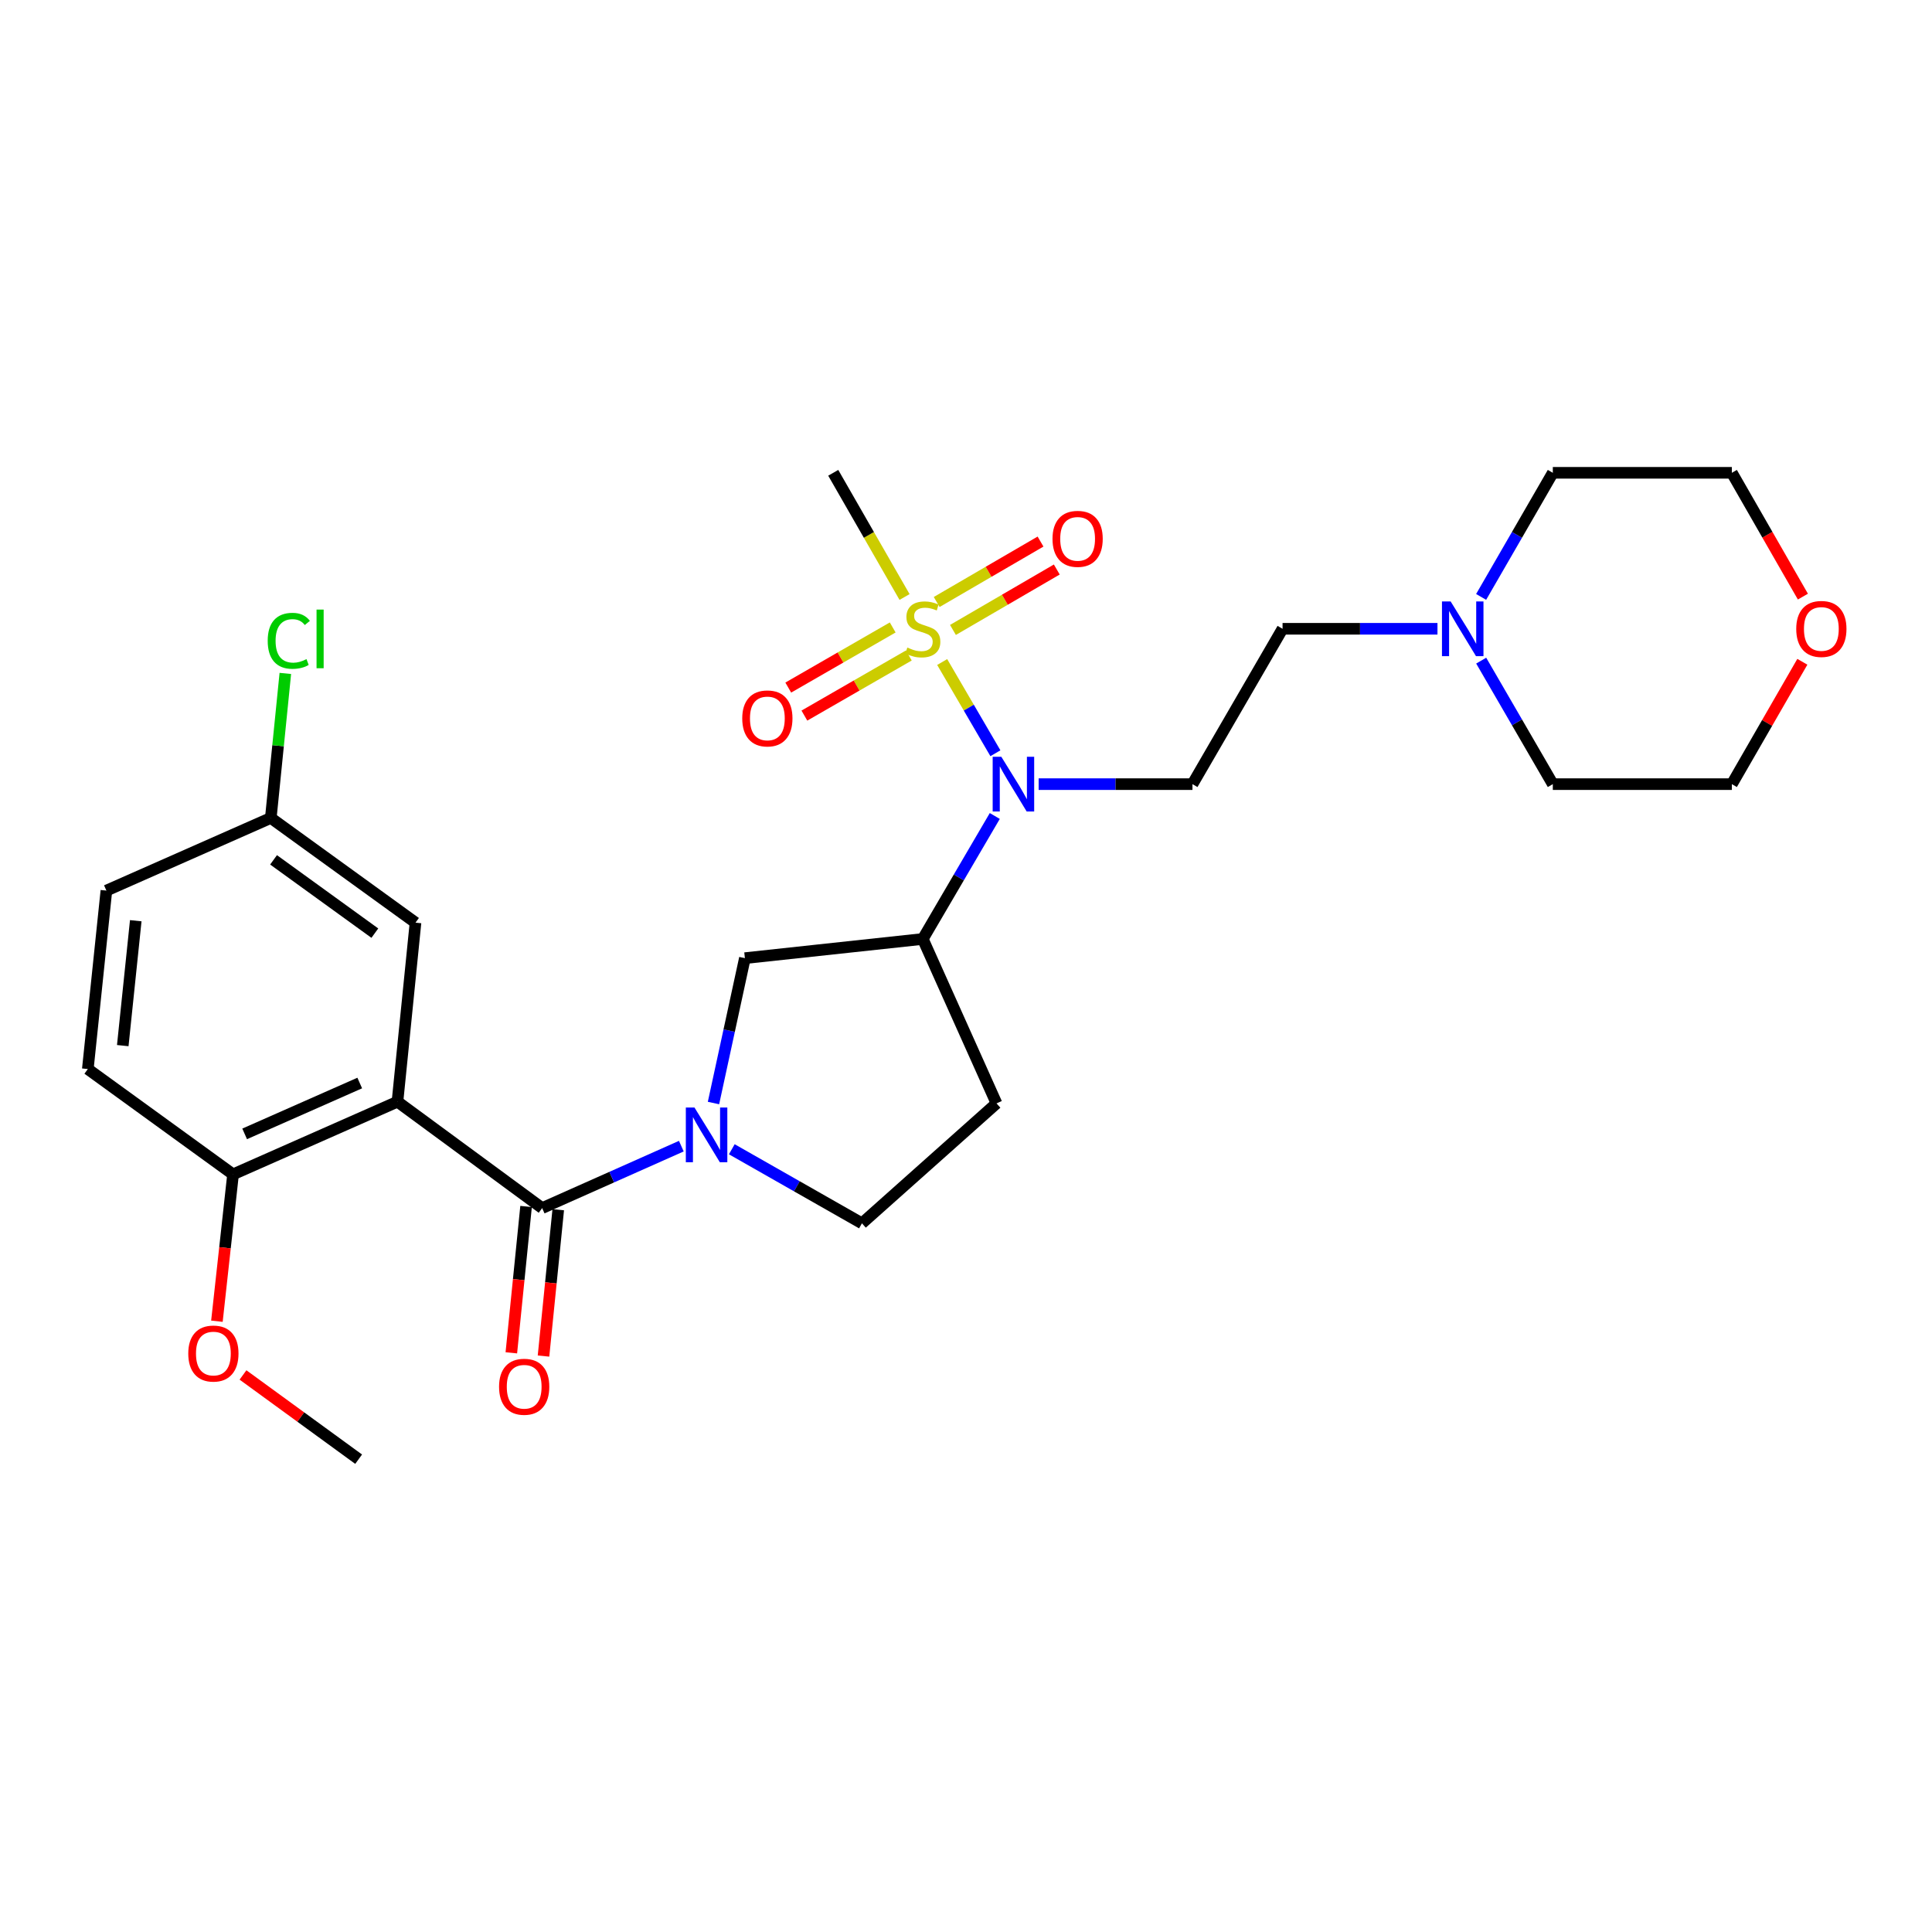 <?xml version='1.0' encoding='iso-8859-1'?>
<svg version='1.1' baseProfile='full'
              xmlns='http://www.w3.org/2000/svg'
                      xmlns:rdkit='http://www.rdkit.org/xml'
                      xmlns:xlink='http://www.w3.org/1999/xlink'
                  xml:space='preserve'
width='1000px' height='1000px' viewBox='0 0 1000 1000'>
<!-- END OF HEADER -->
<rect style='opacity:1.0;fill:#FFFFFF;stroke:none' width='1000' height='1000' x='0' y='0'> </rect>
<path class='bond-3' d='M 487.675,342.663 L 501.448,366.273' style='fill:none;fill-rule:evenodd;stroke:#CCCC00;stroke-width:6px;stroke-linecap:butt;stroke-linejoin:miter;stroke-opacity:1' />
<path class='bond-3' d='M 501.448,366.273 L 515.22,389.882' style='fill:none;fill-rule:evenodd;stroke:#0000FF;stroke-width:6px;stroke-linecap:butt;stroke-linejoin:miter;stroke-opacity:1' />
<path class='bond-9' d='M 493.243,326.055 L 520.118,310.416' style='fill:none;fill-rule:evenodd;stroke:#CCCC00;stroke-width:6px;stroke-linecap:butt;stroke-linejoin:miter;stroke-opacity:1' />
<path class='bond-9' d='M 520.118,310.416 L 546.994,294.777' style='fill:none;fill-rule:evenodd;stroke:#FF0000;stroke-width:6px;stroke-linecap:butt;stroke-linejoin:miter;stroke-opacity:1' />
<path class='bond-9' d='M 484.827,311.591 L 511.702,295.952' style='fill:none;fill-rule:evenodd;stroke:#CCCC00;stroke-width:6px;stroke-linecap:butt;stroke-linejoin:miter;stroke-opacity:1' />
<path class='bond-9' d='M 511.702,295.952 L 538.577,280.314' style='fill:none;fill-rule:evenodd;stroke:#FF0000;stroke-width:6px;stroke-linecap:butt;stroke-linejoin:miter;stroke-opacity:1' />
<path class='bond-10' d='M 462.062,324.768 L 435.031,340.329' style='fill:none;fill-rule:evenodd;stroke:#CCCC00;stroke-width:6px;stroke-linecap:butt;stroke-linejoin:miter;stroke-opacity:1' />
<path class='bond-10' d='M 435.031,340.329 L 408.001,355.89' style='fill:none;fill-rule:evenodd;stroke:#FF0000;stroke-width:6px;stroke-linecap:butt;stroke-linejoin:miter;stroke-opacity:1' />
<path class='bond-10' d='M 470.41,339.27 L 443.38,354.831' style='fill:none;fill-rule:evenodd;stroke:#CCCC00;stroke-width:6px;stroke-linecap:butt;stroke-linejoin:miter;stroke-opacity:1' />
<path class='bond-10' d='M 443.38,354.831 L 416.35,370.392' style='fill:none;fill-rule:evenodd;stroke:#FF0000;stroke-width:6px;stroke-linecap:butt;stroke-linejoin:miter;stroke-opacity:1' />
<path class='bond-18' d='M 468.193,309.008 L 449.739,276.866' style='fill:none;fill-rule:evenodd;stroke:#CCCC00;stroke-width:6px;stroke-linecap:butt;stroke-linejoin:miter;stroke-opacity:1' />
<path class='bond-18' d='M 449.739,276.866 L 431.284,244.724' style='fill:none;fill-rule:evenodd;stroke:#000000;stroke-width:6px;stroke-linecap:butt;stroke-linejoin:miter;stroke-opacity:1' />
<path class='bond-0' d='M 280.622,625.309 L 316.639,609.276' style='fill:none;fill-rule:evenodd;stroke:#000000;stroke-width:6px;stroke-linecap:butt;stroke-linejoin:miter;stroke-opacity:1' />
<path class='bond-0' d='M 316.639,609.276 L 352.655,593.243' style='fill:none;fill-rule:evenodd;stroke:#0000FF;stroke-width:6px;stroke-linecap:butt;stroke-linejoin:miter;stroke-opacity:1' />
<path class='bond-1' d='M 280.622,625.309 L 205.729,570.236' style='fill:none;fill-rule:evenodd;stroke:#000000;stroke-width:6px;stroke-linecap:butt;stroke-linejoin:miter;stroke-opacity:1' />
<path class='bond-14' d='M 272.298,624.471 L 268.483,662.345' style='fill:none;fill-rule:evenodd;stroke:#000000;stroke-width:6px;stroke-linecap:butt;stroke-linejoin:miter;stroke-opacity:1' />
<path class='bond-14' d='M 268.483,662.345 L 264.668,700.22' style='fill:none;fill-rule:evenodd;stroke:#FF0000;stroke-width:6px;stroke-linecap:butt;stroke-linejoin:miter;stroke-opacity:1' />
<path class='bond-14' d='M 288.947,626.148 L 285.132,664.022' style='fill:none;fill-rule:evenodd;stroke:#000000;stroke-width:6px;stroke-linecap:butt;stroke-linejoin:miter;stroke-opacity:1' />
<path class='bond-14' d='M 285.132,664.022 L 281.318,701.897' style='fill:none;fill-rule:evenodd;stroke:#FF0000;stroke-width:6px;stroke-linecap:butt;stroke-linejoin:miter;stroke-opacity:1' />
<path class='bond-7' d='M 205.729,570.236 L 120.627,607.841' style='fill:none;fill-rule:evenodd;stroke:#000000;stroke-width:6px;stroke-linecap:butt;stroke-linejoin:miter;stroke-opacity:1' />
<path class='bond-7' d='M 186.2,560.571 L 126.629,586.894' style='fill:none;fill-rule:evenodd;stroke:#000000;stroke-width:6px;stroke-linecap:butt;stroke-linejoin:miter;stroke-opacity:1' />
<path class='bond-12' d='M 205.729,570.236 L 215.062,477.567' style='fill:none;fill-rule:evenodd;stroke:#000000;stroke-width:6px;stroke-linecap:butt;stroke-linejoin:miter;stroke-opacity:1' />
<path class='bond-2' d='M 369.3,570.925 L 377.427,533.431' style='fill:none;fill-rule:evenodd;stroke:#0000FF;stroke-width:6px;stroke-linecap:butt;stroke-linejoin:miter;stroke-opacity:1' />
<path class='bond-2' d='M 377.427,533.431 L 385.554,495.937' style='fill:none;fill-rule:evenodd;stroke:#000000;stroke-width:6px;stroke-linecap:butt;stroke-linejoin:miter;stroke-opacity:1' />
<path class='bond-28' d='M 378.777,594.855 L 412.458,614.024' style='fill:none;fill-rule:evenodd;stroke:#0000FF;stroke-width:6px;stroke-linecap:butt;stroke-linejoin:miter;stroke-opacity:1' />
<path class='bond-28' d='M 412.458,614.024 L 446.14,633.193' style='fill:none;fill-rule:evenodd;stroke:#000000;stroke-width:6px;stroke-linecap:butt;stroke-linejoin:miter;stroke-opacity:1' />
<path class='bond-4' d='M 514.9,422.353 L 496.268,454.181' style='fill:none;fill-rule:evenodd;stroke:#0000FF;stroke-width:6px;stroke-linecap:butt;stroke-linejoin:miter;stroke-opacity:1' />
<path class='bond-4' d='M 496.268,454.181 L 477.637,486.009' style='fill:none;fill-rule:evenodd;stroke:#000000;stroke-width:6px;stroke-linecap:butt;stroke-linejoin:miter;stroke-opacity:1' />
<path class='bond-6' d='M 537.604,405.871 L 577.411,405.871' style='fill:none;fill-rule:evenodd;stroke:#0000FF;stroke-width:6px;stroke-linecap:butt;stroke-linejoin:miter;stroke-opacity:1' />
<path class='bond-6' d='M 577.411,405.871 L 617.217,405.871' style='fill:none;fill-rule:evenodd;stroke:#000000;stroke-width:6px;stroke-linecap:butt;stroke-linejoin:miter;stroke-opacity:1' />
<path class='bond-5' d='M 477.637,486.009 L 385.554,495.937' style='fill:none;fill-rule:evenodd;stroke:#000000;stroke-width:6px;stroke-linecap:butt;stroke-linejoin:miter;stroke-opacity:1' />
<path class='bond-8' d='M 477.637,486.009 L 515.79,571.11' style='fill:none;fill-rule:evenodd;stroke:#000000;stroke-width:6px;stroke-linecap:butt;stroke-linejoin:miter;stroke-opacity:1' />
<path class='bond-15' d='M 617.217,405.871 L 663.849,325.456' style='fill:none;fill-rule:evenodd;stroke:#000000;stroke-width:6px;stroke-linecap:butt;stroke-linejoin:miter;stroke-opacity:1' />
<path class='bond-17' d='M 120.627,607.841 L 45.455,553.335' style='fill:none;fill-rule:evenodd;stroke:#000000;stroke-width:6px;stroke-linecap:butt;stroke-linejoin:miter;stroke-opacity:1' />
<path class='bond-22' d='M 120.627,607.841 L 116.452,645.85' style='fill:none;fill-rule:evenodd;stroke:#000000;stroke-width:6px;stroke-linecap:butt;stroke-linejoin:miter;stroke-opacity:1' />
<path class='bond-22' d='M 116.452,645.85 L 112.276,683.859' style='fill:none;fill-rule:evenodd;stroke:#FF0000;stroke-width:6px;stroke-linecap:butt;stroke-linejoin:miter;stroke-opacity:1' />
<path class='bond-13' d='M 515.79,571.11 L 446.14,633.193' style='fill:none;fill-rule:evenodd;stroke:#000000;stroke-width:6px;stroke-linecap:butt;stroke-linejoin:miter;stroke-opacity:1' />
<path class='bond-11' d='M 744.032,325.456 L 703.94,325.456' style='fill:none;fill-rule:evenodd;stroke:#0000FF;stroke-width:6px;stroke-linecap:butt;stroke-linejoin:miter;stroke-opacity:1' />
<path class='bond-11' d='M 703.94,325.456 L 663.849,325.456' style='fill:none;fill-rule:evenodd;stroke:#000000;stroke-width:6px;stroke-linecap:butt;stroke-linejoin:miter;stroke-opacity:1' />
<path class='bond-23' d='M 766.662,341.94 L 785.199,373.906' style='fill:none;fill-rule:evenodd;stroke:#0000FF;stroke-width:6px;stroke-linecap:butt;stroke-linejoin:miter;stroke-opacity:1' />
<path class='bond-23' d='M 785.199,373.906 L 803.735,405.871' style='fill:none;fill-rule:evenodd;stroke:#000000;stroke-width:6px;stroke-linecap:butt;stroke-linejoin:miter;stroke-opacity:1' />
<path class='bond-24' d='M 766.629,308.965 L 785.182,276.844' style='fill:none;fill-rule:evenodd;stroke:#0000FF;stroke-width:6px;stroke-linecap:butt;stroke-linejoin:miter;stroke-opacity:1' />
<path class='bond-24' d='M 785.182,276.844 L 803.735,244.724' style='fill:none;fill-rule:evenodd;stroke:#000000;stroke-width:6px;stroke-linecap:butt;stroke-linejoin:miter;stroke-opacity:1' />
<path class='bond-19' d='M 215.062,477.567 L 140.169,423.368' style='fill:none;fill-rule:evenodd;stroke:#000000;stroke-width:6px;stroke-linecap:butt;stroke-linejoin:miter;stroke-opacity:1' />
<path class='bond-19' d='M 194.018,482.994 L 141.592,445.054' style='fill:none;fill-rule:evenodd;stroke:#000000;stroke-width:6px;stroke-linecap:butt;stroke-linejoin:miter;stroke-opacity:1' />
<path class='bond-16' d='M 933.177,308.809 L 914.791,276.766' style='fill:none;fill-rule:evenodd;stroke:#FF0000;stroke-width:6px;stroke-linecap:butt;stroke-linejoin:miter;stroke-opacity:1' />
<path class='bond-16' d='M 914.791,276.766 L 896.404,244.724' style='fill:none;fill-rule:evenodd;stroke:#000000;stroke-width:6px;stroke-linecap:butt;stroke-linejoin:miter;stroke-opacity:1' />
<path class='bond-29' d='M 932.89,342.536 L 914.647,374.204' style='fill:none;fill-rule:evenodd;stroke:#FF0000;stroke-width:6px;stroke-linecap:butt;stroke-linejoin:miter;stroke-opacity:1' />
<path class='bond-29' d='M 914.647,374.204 L 896.404,405.871' style='fill:none;fill-rule:evenodd;stroke:#000000;stroke-width:6px;stroke-linecap:butt;stroke-linejoin:miter;stroke-opacity:1' />
<path class='bond-30' d='M 45.455,553.335 L 55.067,460.973' style='fill:none;fill-rule:evenodd;stroke:#000000;stroke-width:6px;stroke-linecap:butt;stroke-linejoin:miter;stroke-opacity:1' />
<path class='bond-30' d='M 63.541,541.213 L 70.269,476.559' style='fill:none;fill-rule:evenodd;stroke:#000000;stroke-width:6px;stroke-linecap:butt;stroke-linejoin:miter;stroke-opacity:1' />
<path class='bond-20' d='M 140.169,423.368 L 55.067,460.973' style='fill:none;fill-rule:evenodd;stroke:#000000;stroke-width:6px;stroke-linecap:butt;stroke-linejoin:miter;stroke-opacity:1' />
<path class='bond-21' d='M 140.169,423.368 L 143.928,385.968' style='fill:none;fill-rule:evenodd;stroke:#000000;stroke-width:6px;stroke-linecap:butt;stroke-linejoin:miter;stroke-opacity:1' />
<path class='bond-21' d='M 143.928,385.968 L 147.688,348.567' style='fill:none;fill-rule:evenodd;stroke:#00CC00;stroke-width:6px;stroke-linecap:butt;stroke-linejoin:miter;stroke-opacity:1' />
<path class='bond-27' d='M 125.773,711.674 L 155.701,733.475' style='fill:none;fill-rule:evenodd;stroke:#FF0000;stroke-width:6px;stroke-linecap:butt;stroke-linejoin:miter;stroke-opacity:1' />
<path class='bond-27' d='M 155.701,733.475 L 185.629,755.276' style='fill:none;fill-rule:evenodd;stroke:#000000;stroke-width:6px;stroke-linecap:butt;stroke-linejoin:miter;stroke-opacity:1' />
<path class='bond-26' d='M 803.735,405.871 L 896.404,405.871' style='fill:none;fill-rule:evenodd;stroke:#000000;stroke-width:6px;stroke-linecap:butt;stroke-linejoin:miter;stroke-opacity:1' />
<path class='bond-25' d='M 803.735,244.724 L 896.404,244.724' style='fill:none;fill-rule:evenodd;stroke:#000000;stroke-width:6px;stroke-linecap:butt;stroke-linejoin:miter;stroke-opacity:1' />
<path  class='atom-0' d='M 469.637 335.176
Q 469.957 335.296, 471.277 335.856
Q 472.597 336.416, 474.037 336.776
Q 475.517 337.096, 476.957 337.096
Q 479.637 337.096, 481.197 335.816
Q 482.757 334.496, 482.757 332.216
Q 482.757 330.656, 481.957 329.696
Q 481.197 328.736, 479.997 328.216
Q 478.797 327.696, 476.797 327.096
Q 474.277 326.336, 472.757 325.616
Q 471.277 324.896, 470.197 323.376
Q 469.157 321.856, 469.157 319.296
Q 469.157 315.736, 471.557 313.536
Q 473.997 311.336, 478.797 311.336
Q 482.077 311.336, 485.797 312.896
L 484.877 315.976
Q 481.477 314.576, 478.917 314.576
Q 476.157 314.576, 474.637 315.736
Q 473.117 316.856, 473.157 318.816
Q 473.157 320.336, 473.917 321.256
Q 474.717 322.176, 475.837 322.696
Q 476.997 323.216, 478.917 323.816
Q 481.477 324.616, 482.997 325.416
Q 484.517 326.216, 485.597 327.856
Q 486.717 329.456, 486.717 332.216
Q 486.717 336.136, 484.077 338.256
Q 481.477 340.336, 477.117 340.336
Q 474.597 340.336, 472.677 339.776
Q 470.797 339.256, 468.557 338.336
L 469.637 335.176
' fill='#CCCC00'/>
<path  class='atom-3' d='M 359.464 573.266
L 368.744 588.266
Q 369.664 589.746, 371.144 592.426
Q 372.624 595.106, 372.704 595.266
L 372.704 573.266
L 376.464 573.266
L 376.464 601.586
L 372.584 601.586
L 362.624 585.186
Q 361.464 583.266, 360.224 581.066
Q 359.024 578.866, 358.664 578.186
L 358.664 601.586
L 354.984 601.586
L 354.984 573.266
L 359.464 573.266
' fill='#0000FF'/>
<path  class='atom-4' d='M 518.288 391.711
L 527.568 406.711
Q 528.488 408.191, 529.968 410.871
Q 531.448 413.551, 531.528 413.711
L 531.528 391.711
L 535.288 391.711
L 535.288 420.031
L 531.408 420.031
L 521.448 403.631
Q 520.288 401.711, 519.048 399.511
Q 517.848 397.311, 517.488 396.631
L 517.488 420.031
L 513.808 420.031
L 513.808 391.711
L 518.288 391.711
' fill='#0000FF'/>
<path  class='atom-10' d='M 544.774 278.904
Q 544.774 272.104, 548.134 268.304
Q 551.494 264.504, 557.774 264.504
Q 564.054 264.504, 567.414 268.304
Q 570.774 272.104, 570.774 278.904
Q 570.774 285.784, 567.374 289.704
Q 563.974 293.584, 557.774 293.584
Q 551.534 293.584, 548.134 289.704
Q 544.774 285.824, 544.774 278.904
M 557.774 290.384
Q 562.094 290.384, 564.414 287.504
Q 566.774 284.584, 566.774 278.904
Q 566.774 273.344, 564.414 270.544
Q 562.094 267.704, 557.774 267.704
Q 553.454 267.704, 551.094 270.504
Q 548.774 273.304, 548.774 278.904
Q 548.774 284.624, 551.094 287.504
Q 553.454 290.384, 557.774 290.384
' fill='#FF0000'/>
<path  class='atom-11' d='M 384.184 371.851
Q 384.184 365.051, 387.544 361.251
Q 390.904 357.451, 397.184 357.451
Q 403.464 357.451, 406.824 361.251
Q 410.184 365.051, 410.184 371.851
Q 410.184 378.731, 406.784 382.651
Q 403.384 386.531, 397.184 386.531
Q 390.944 386.531, 387.544 382.651
Q 384.184 378.771, 384.184 371.851
M 397.184 383.331
Q 401.504 383.331, 403.824 380.451
Q 406.184 377.531, 406.184 371.851
Q 406.184 366.291, 403.824 363.491
Q 401.504 360.651, 397.184 360.651
Q 392.864 360.651, 390.504 363.451
Q 388.184 366.251, 388.184 371.851
Q 388.184 377.571, 390.504 380.451
Q 392.864 383.331, 397.184 383.331
' fill='#FF0000'/>
<path  class='atom-12' d='M 750.843 311.296
L 760.123 326.296
Q 761.043 327.776, 762.523 330.456
Q 764.003 333.136, 764.083 333.296
L 764.083 311.296
L 767.843 311.296
L 767.843 339.616
L 763.963 339.616
L 754.003 323.216
Q 752.843 321.296, 751.603 319.096
Q 750.403 316.896, 750.043 316.216
L 750.043 339.616
L 746.363 339.616
L 746.363 311.296
L 750.843 311.296
' fill='#0000FF'/>
<path  class='atom-15' d='M 258.316 717.779
Q 258.316 710.979, 261.676 707.179
Q 265.036 703.379, 271.316 703.379
Q 277.596 703.379, 280.956 707.179
Q 284.316 710.979, 284.316 717.779
Q 284.316 724.659, 280.916 728.579
Q 277.516 732.459, 271.316 732.459
Q 265.076 732.459, 261.676 728.579
Q 258.316 724.699, 258.316 717.779
M 271.316 729.259
Q 275.636 729.259, 277.956 726.379
Q 280.316 723.459, 280.316 717.779
Q 280.316 712.219, 277.956 709.419
Q 275.636 706.579, 271.316 706.579
Q 266.996 706.579, 264.636 709.379
Q 262.316 712.179, 262.316 717.779
Q 262.316 723.499, 264.636 726.379
Q 266.996 729.259, 271.316 729.259
' fill='#FF0000'/>
<path  class='atom-17' d='M 929.729 325.536
Q 929.729 318.736, 933.089 314.936
Q 936.449 311.136, 942.729 311.136
Q 949.009 311.136, 952.369 314.936
Q 955.729 318.736, 955.729 325.536
Q 955.729 332.416, 952.329 336.336
Q 948.929 340.216, 942.729 340.216
Q 936.489 340.216, 933.089 336.336
Q 929.729 332.456, 929.729 325.536
M 942.729 337.016
Q 947.049 337.016, 949.369 334.136
Q 951.729 331.216, 951.729 325.536
Q 951.729 319.976, 949.369 317.176
Q 947.049 314.336, 942.729 314.336
Q 938.409 314.336, 936.049 317.136
Q 933.729 319.936, 933.729 325.536
Q 933.729 331.256, 936.049 334.136
Q 938.409 337.016, 942.729 337.016
' fill='#FF0000'/>
<path  class='atom-22' d='M 138.564 331.679
Q 138.564 324.639, 141.844 320.959
Q 145.164 317.239, 151.444 317.239
Q 157.284 317.239, 160.404 321.359
L 157.764 323.519
Q 155.484 320.519, 151.444 320.519
Q 147.164 320.519, 144.884 323.399
Q 142.644 326.239, 142.644 331.679
Q 142.644 337.279, 144.964 340.159
Q 147.324 343.039, 151.884 343.039
Q 155.004 343.039, 158.644 341.159
L 159.764 344.159
Q 158.284 345.119, 156.044 345.679
Q 153.804 346.239, 151.324 346.239
Q 145.164 346.239, 141.844 342.479
Q 138.564 338.719, 138.564 331.679
' fill='#00CC00'/>
<path  class='atom-22' d='M 163.844 315.519
L 167.524 315.519
L 167.524 345.879
L 163.844 345.879
L 163.844 315.519
' fill='#00CC00'/>
<path  class='atom-23' d='M 97.447 700.59
Q 97.447 693.79, 100.807 689.99
Q 104.167 686.19, 110.447 686.19
Q 116.727 686.19, 120.087 689.99
Q 123.447 693.79, 123.447 700.59
Q 123.447 707.47, 120.047 711.39
Q 116.647 715.27, 110.447 715.27
Q 104.207 715.27, 100.807 711.39
Q 97.447 707.51, 97.447 700.59
M 110.447 712.07
Q 114.767 712.07, 117.087 709.19
Q 119.447 706.27, 119.447 700.59
Q 119.447 695.03, 117.087 692.23
Q 114.767 689.39, 110.447 689.39
Q 106.127 689.39, 103.767 692.19
Q 101.447 694.99, 101.447 700.59
Q 101.447 706.31, 103.767 709.19
Q 106.127 712.07, 110.447 712.07
' fill='#FF0000'/>
</svg>
